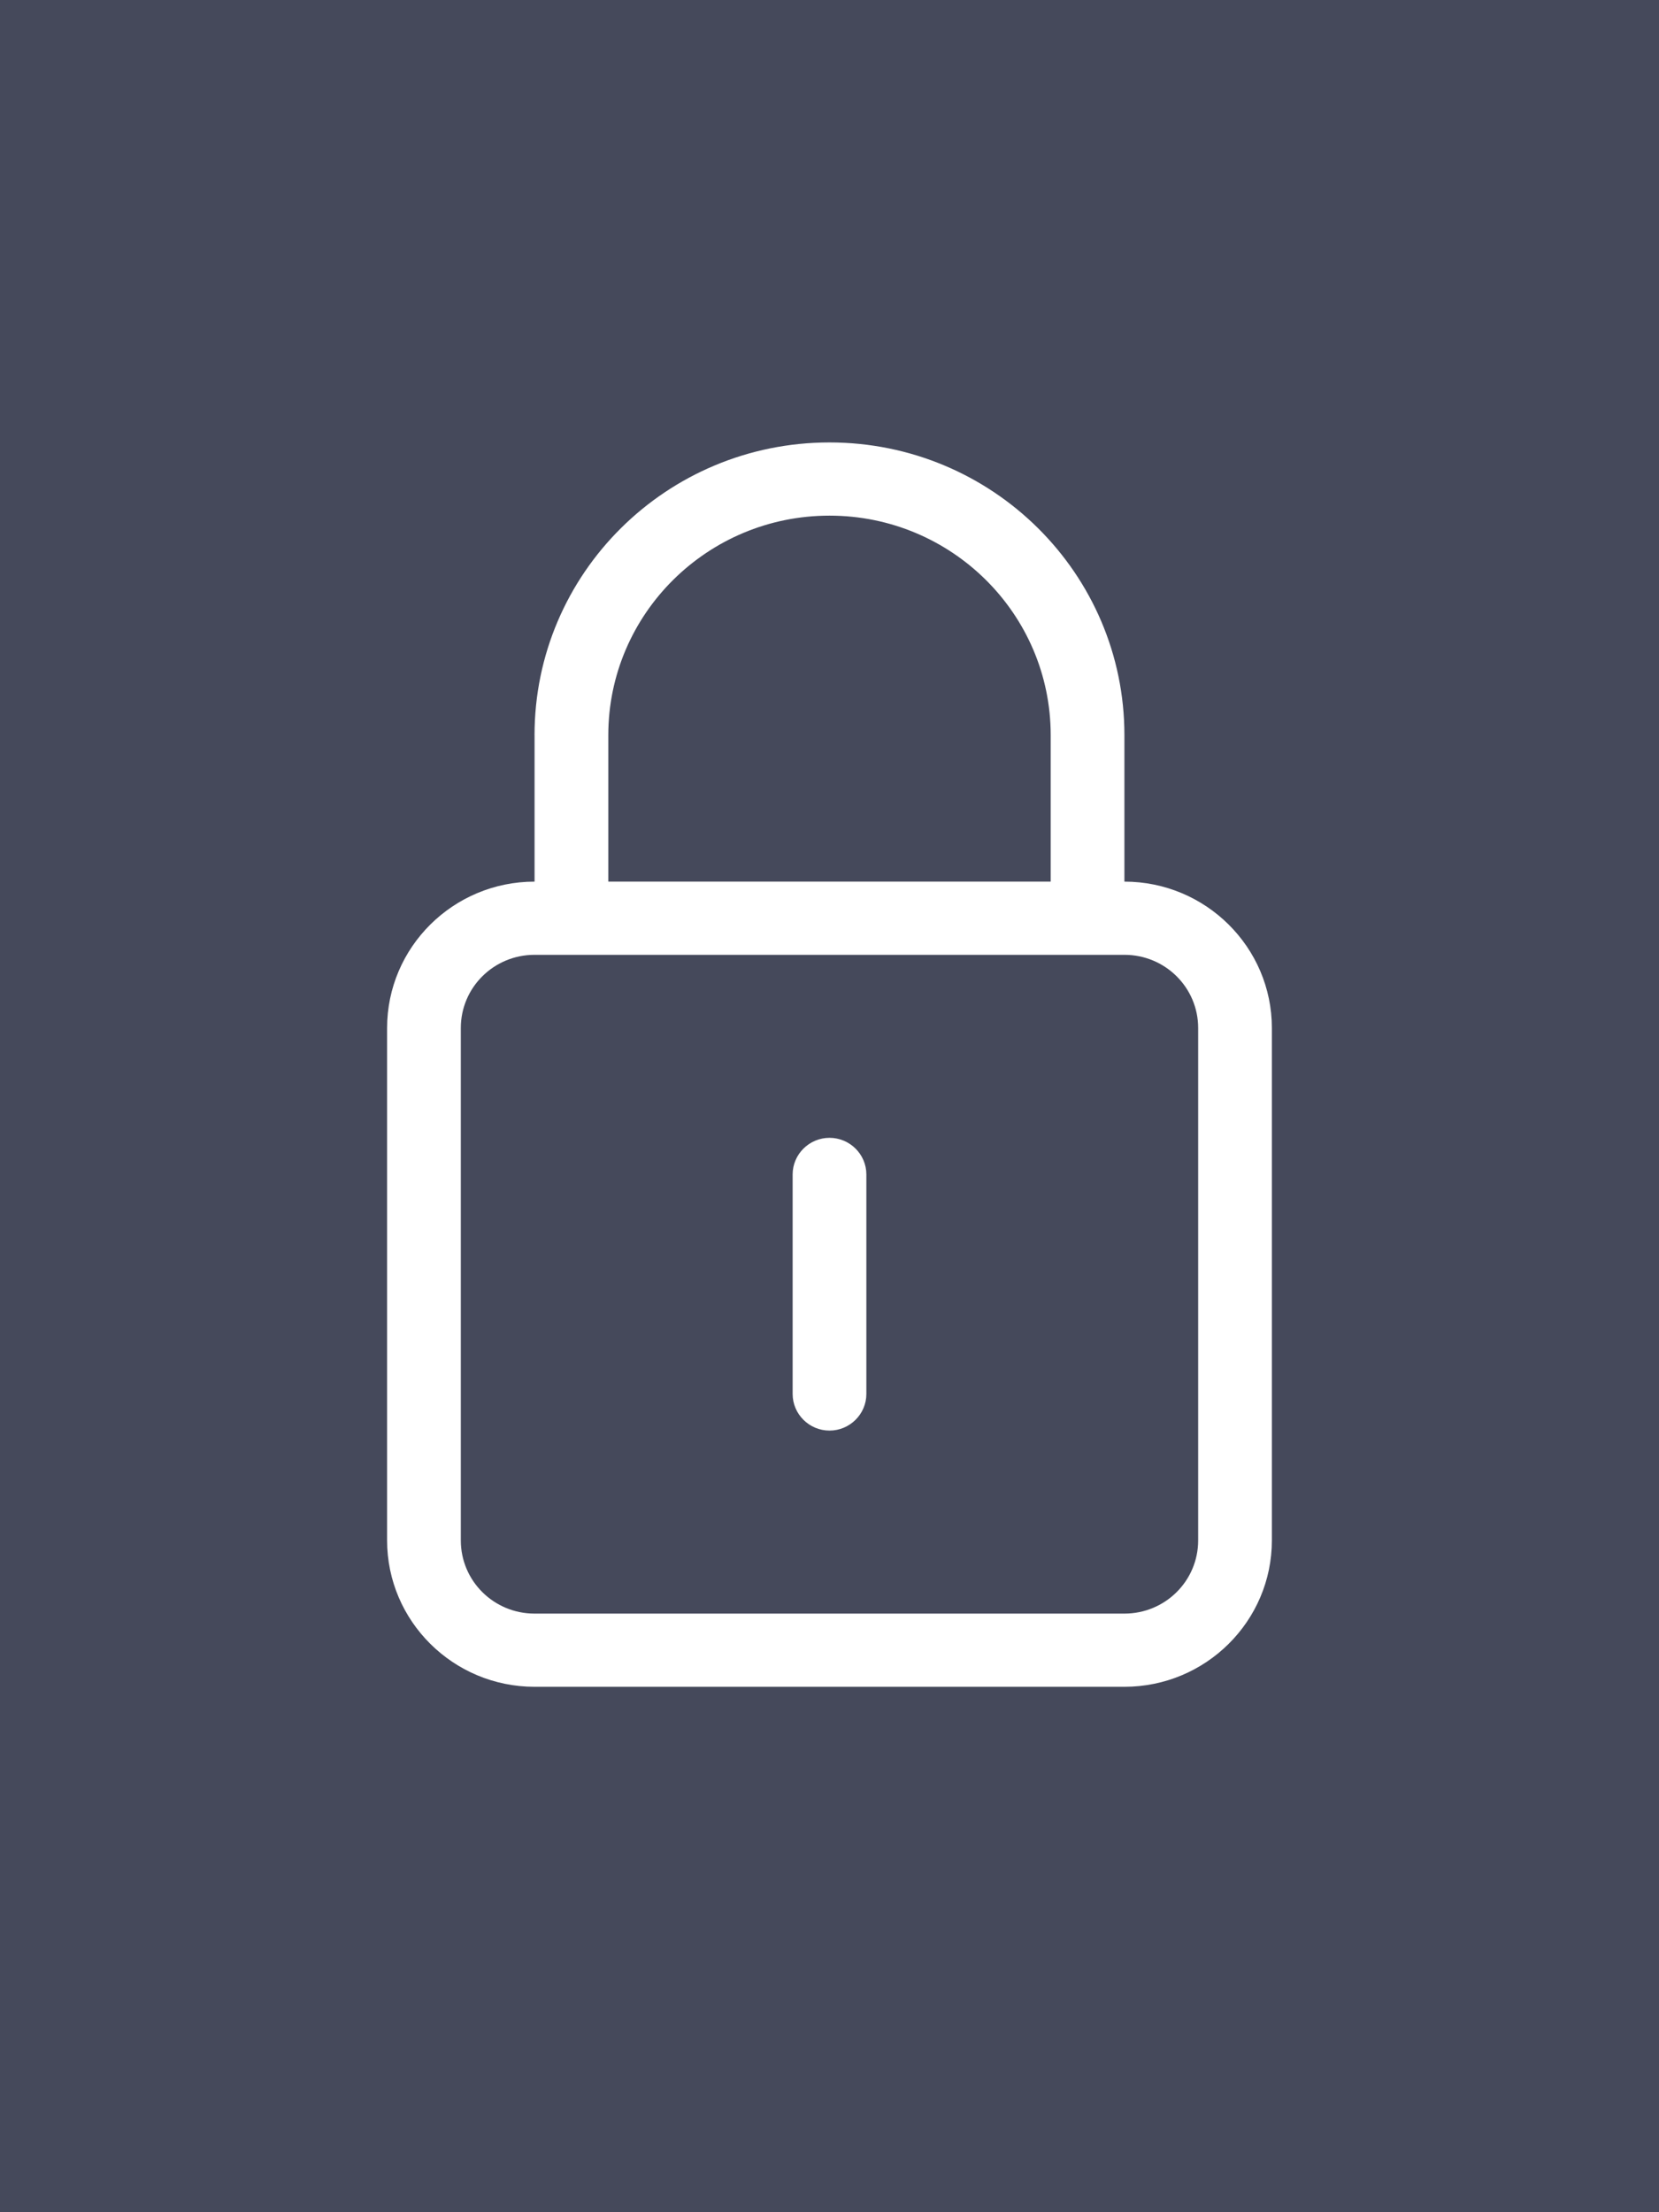 <svg fill="none" height="80" viewBox="0 0 60 80" width="60" xmlns="http://www.w3.org/2000/svg" xmlns:xlink="http://www.w3.org/1999/xlink"><rect x="0" y="0" width="60" height="80" fill="#808080" stroke="none"/><clipPath id="a"><path d="m0 0h60v80h-60z"/></clipPath><g clip-path="url(#a)"><path d="m0 0h60v80h-60z" fill="#fff"/><path d="m0 0h60v80h-60z" fill="#45495b"/><path d="m30 18.647c4.417 0 8 3.557 8 7.941v5.294h-16v-5.294c0-4.384 3.583-7.941 8-7.941zm-10.667 7.941v5.294c-2.942 0-5.333 2.374-5.333 5.294v18.529c0 2.92 2.392 5.294 5.333 5.294h21.333c2.942 0 5.333-2.374 5.333-5.294v-18.529c0-2.92-2.392-5.294-5.333-5.294v-5.294c0-5.848-4.775-10.588-10.667-10.588s-10.667 4.74-10.667 10.588zm0 7.941h21.333c1.475 0 2.667 1.183 2.667 2.647v18.529c0 1.464-1.192 2.647-2.667 2.647h-21.333c-1.475 0-2.667-1.183-2.667-2.647v-18.529c0-1.464 1.192-2.647 2.667-2.647zm12 7.941c0-.728-.6-1.323-1.333-1.323s-1.333.596-1.333 1.323v7.941c0 .728.6 1.323 1.333 1.323s1.333-.596 1.333-1.323z" fill="#fff"/></g></svg>